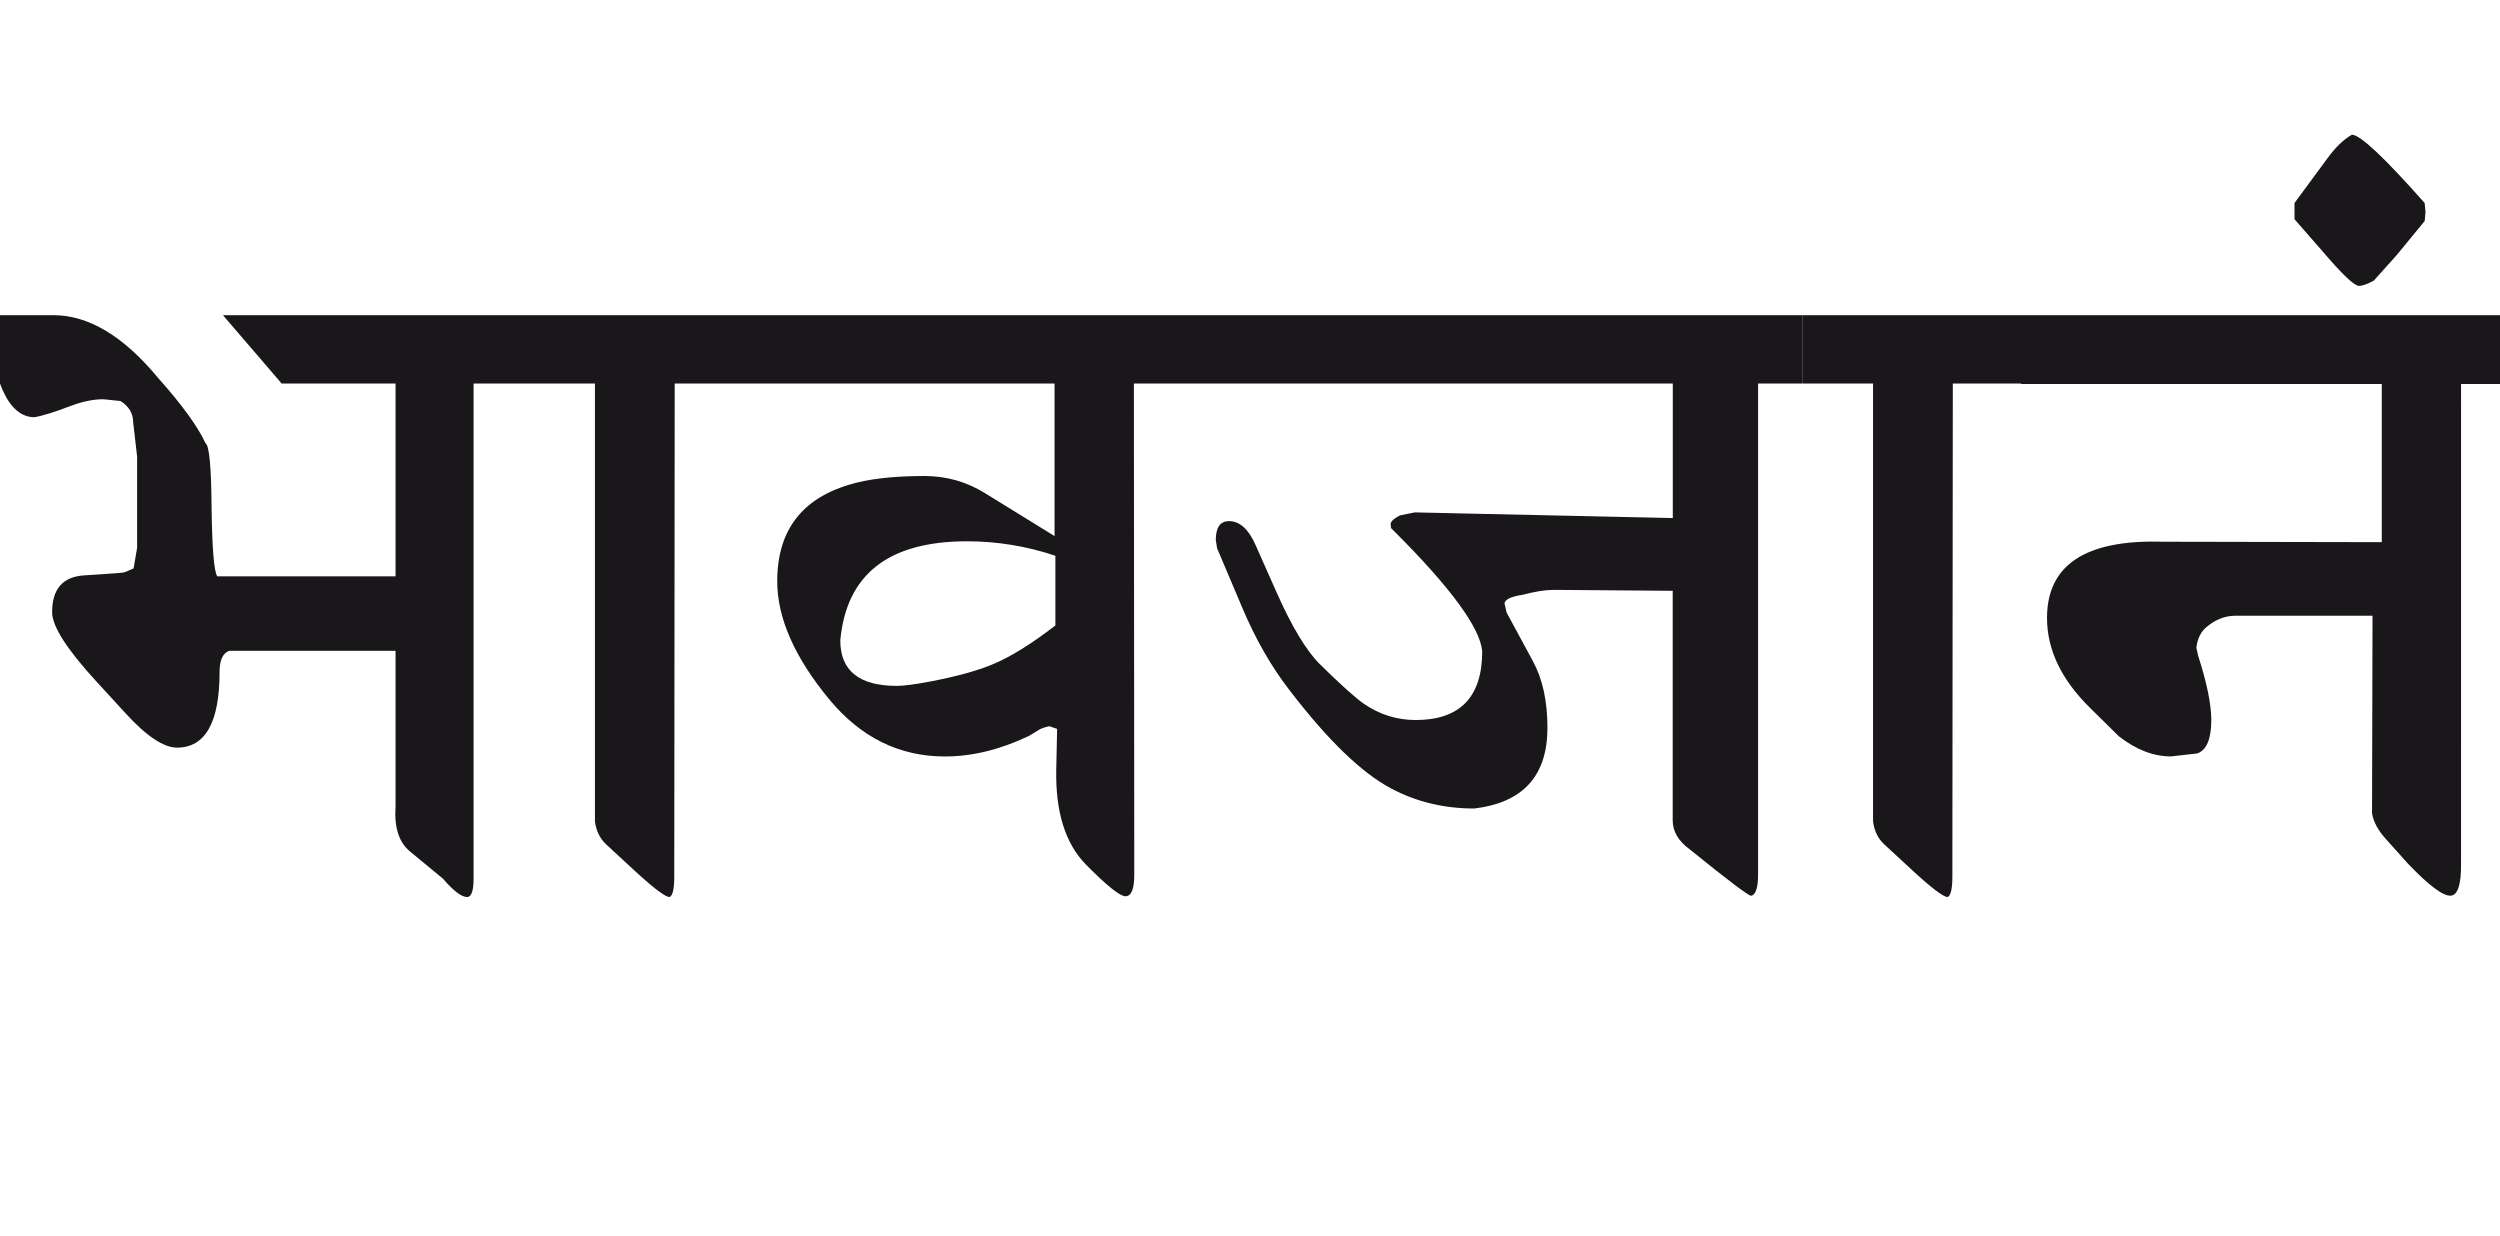 <?xml version="1.0" encoding="utf-8"?>
<!-- Generator: Adobe Illustrator 15.0.2, SVG Export Plug-In . SVG Version: 6.00 Build 0)  -->
<!DOCTYPE svg PUBLIC "-//W3C//DTD SVG 1.1//EN" "http://www.w3.org/Graphics/SVG/1.1/DTD/svg11.dtd">
<svg version="1.1" id="Ebene_1" xmlns="http://www.w3.org/2000/svg" xmlns:xlink="http://www.w3.org/1999/xlink" x="0px" y="0px"
	 width="57.325px" height="28.35px" viewBox="0 0 57.325 28.35" enable-background="new 0 0 57.325 28.35" xml:space="preserve">
<path fill="#1A171B" d="M55.617,4.866l-0.02-0.211c-0.925-1.046-1.479-1.566-1.668-1.566c-0.188,0.107-0.377,0.287-0.562,0.542
	l-0.754,1.024v0.372l0.633,0.724c0.455,0.535,0.736,0.804,0.845,0.804c0.08,0,0.193-0.04,0.341-0.121l0.522-0.582l0.644-0.784
	L55.617,4.866z M57.325,7.228h-10.98v1.577h8.269v3.627l-5.014-0.01c-1.775-0.055-2.662,0.529-2.662,1.748
	c0,0.729,0.331,1.42,0.994,2.069l0.653,0.644c0.395,0.308,0.794,0.462,1.195,0.462l0.604-0.069c0.213-0.075,0.321-0.33,0.321-0.765
	c0-0.36-0.101-0.854-0.302-1.477l-0.04-0.182c0.025-0.215,0.108-0.375,0.241-0.481c0.201-0.167,0.419-0.252,0.653-0.252h3.145
	l-0.011,4.531c0.033,0.194,0.136,0.388,0.312,0.583l0.513,0.572c0.475,0.496,0.799,0.741,0.975,0.733
	c0.166-0.007,0.248-0.257,0.241-0.753V8.805h0.894V7.228z M46.345,7.228h-5.003v1.567h1.607v10.036
	c0.027,0.222,0.112,0.398,0.261,0.534l0.553,0.511c0.495,0.462,0.794,0.693,0.895,0.693c0.072-0.027,0.11-0.184,0.11-0.472
	l0.01-11.303h1.567V7.228z M41.342,7.228H27.527v1.567h10.83v3.084l-5.917-0.13l-0.342,0.07c-0.141,0.073-0.211,0.141-0.211,0.2
	l0.01,0.091l0.091,0.09c1.286,1.286,1.951,2.198,1.999,2.733c0,1.051-0.51,1.577-1.527,1.577c-0.429,0-0.823-0.124-1.186-0.372
	c-0.2-0.141-0.54-0.445-1.015-0.914c-0.309-0.309-0.641-0.86-0.994-1.657l-0.473-1.065c-0.16-0.368-0.366-0.553-0.612-0.553
	c-0.201,0-0.302,0.145-0.302,0.433l0.03,0.19l0.562,1.327c0.314,0.75,0.686,1.399,1.115,1.948c0.869,1.132,1.64,1.875,2.311,2.231
	c0.575,0.307,1.213,0.461,1.909,0.461c1.117-0.133,1.678-0.75,1.678-1.849c0-0.61-0.11-1.117-0.332-1.527l-0.603-1.115l-0.05-0.211
	c0.013-0.093,0.153-0.16,0.422-0.2c0.281-0.074,0.515-0.111,0.703-0.111l2.732,0.021v5.265c0,0.255,0.133,0.479,0.402,0.673
	c0.869,0.703,1.336,1.055,1.396,1.055c0.105-0.02,0.16-0.185,0.16-0.492V8.795h1.025V7.228z M22.805,15.215
	c-0.354,0.154-0.848,0.292-1.476,0.412c-0.349,0.066-0.604,0.1-0.765,0.1c-0.864,0-1.296-0.348-1.296-1.044
	c0.14-1.514,1.108-2.271,2.903-2.271c0.696,0,1.373,0.111,2.029,0.332v1.598C23.672,14.749,23.207,15.041,22.805,15.215
	 M27.527,7.228H17.039v1.567h7.142v3.497l-1.597-0.985c-0.422-0.262-0.884-0.392-1.387-0.392c-0.603,0-1.104,0.047-1.507,0.141
	c-1.246,0.295-1.868,1.051-1.868,2.271c0,0.844,0.398,1.748,1.195,2.712c0.723,0.872,1.607,1.307,2.652,1.307
	c0.623,0,1.267-0.157,1.929-0.473l0.231-0.141c0.04-0.026,0.117-0.054,0.231-0.08l0.18,0.061l-0.02,0.924
	c-0.021,0.978,0.208,1.708,0.683,2.19c0.477,0.482,0.777,0.724,0.905,0.724c0.133,0,0.201-0.164,0.201-0.493L26,8.795h1.527V7.228z
	 M17.039,7.228h-5.004v1.567h1.607v10.036c0.027,0.222,0.114,0.398,0.261,0.534l0.553,0.511c0.495,0.462,0.794,0.693,0.895,0.693
	c0.073-0.027,0.11-0.184,0.11-0.472l0.01-11.303h1.568V7.228z M12.035,7.228H5.113l1.346,1.567H9.07v4.421H4.983
	c-0.075-0.101-0.119-0.634-0.132-1.598c-0.006-0.925-0.054-1.409-0.14-1.457c-0.176-0.382-0.54-0.884-1.096-1.507
	c-0.79-0.951-1.587-1.427-2.391-1.427H0v1.567c0.187,0.51,0.449,0.768,0.783,0.773c0.174-0.026,0.455-0.113,0.844-0.261
	c0.269-0.101,0.516-0.151,0.742-0.151l0.393,0.04c0.194,0.121,0.292,0.285,0.292,0.493l0.09,0.783v2.09l-0.081,0.472l-0.16,0.07
	c-0.033,0.021-0.11,0.033-0.23,0.04l-0.754,0.051c-0.482,0.034-0.724,0.313-0.724,0.844c0,0.321,0.338,0.851,1.015,1.588
	l0.663,0.723c0.482,0.529,0.878,0.794,1.186,0.794c0.65,0,0.976-0.58,0.976-1.738c0-0.268,0.073-0.428,0.221-0.482H9.07v3.567
	c-0.033,0.481,0.077,0.827,0.332,1.035l0.754,0.622c0.242,0.281,0.426,0.422,0.554,0.422c0.1,0,0.149-0.141,0.149-0.422V8.795h1.176
	V7.228z"/>
<rect y="3.089" fill="none" width="57.325" height="17.48"/>
</svg>
